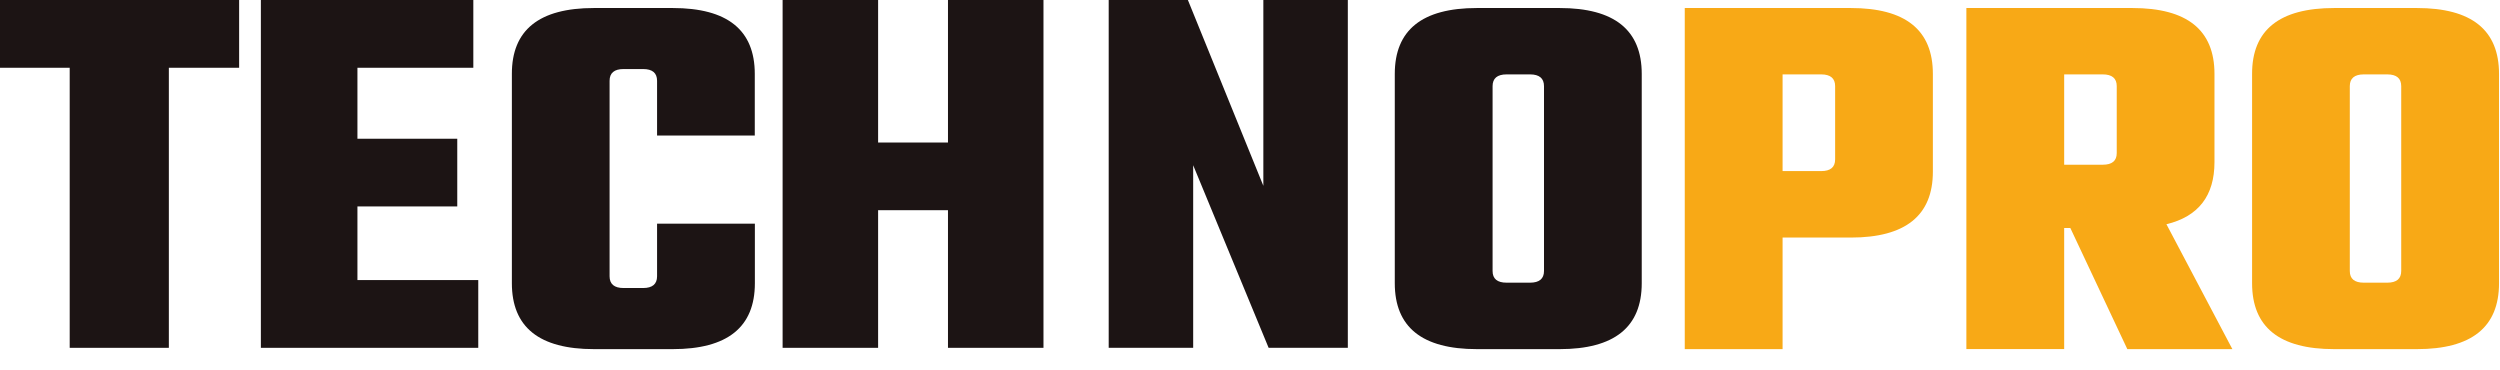 <svg width="115" height="17" viewBox="0 0 115 17" fill="none" xmlns="http://www.w3.org/2000/svg">
<path d="M0 0V3.117H3.206V16H7.767V3.117H11V0H0Z" fill="#1C1414"/>
<path d="M12 0V16H22V12.883H16.442V9.496H21.034V6.382H16.442V3.117H21.773V0H12Z" fill="#1C1414"/>
<path d="M34.724 6.233H30.225V3.716C30.225 3.357 30.01 3.176 29.583 3.176H28.684C28.257 3.176 28.041 3.357 28.041 3.716V12.71C28.041 13.068 28.257 13.249 28.684 13.249H29.583C30.01 13.249 30.225 13.068 30.225 12.71V10.29H34.724V13.028C34.724 15.05 33.462 16.06 30.946 16.06H27.324C24.804 16.06 23.546 15.05 23.546 13.028V3.401C23.542 1.38 24.8 0.369 27.32 0.369H30.943C33.462 0.369 34.72 1.38 34.72 3.401V6.237L34.724 6.233Z" fill="#1C1414"/>
<path d="M43.607 0V6.556H40.393V0H36V16H40.393V9.669H43.607V16H48V0H43.607Z" fill="#1C1414"/>
<path d="M58.114 0V8.547L54.643 0H51V16H54.886V7.601L58.357 16H62V0H58.114Z" fill="#1C1414"/>
<path d="M71.024 12.467V3.962C71.024 3.604 70.809 3.422 70.382 3.422H69.302C68.875 3.422 68.659 3.604 68.659 3.962V12.467C68.659 12.826 68.875 13.003 69.302 13.003H70.382C70.809 13.003 71.024 12.822 71.024 12.467ZM67.938 0.369H71.742C74.262 0.369 75.52 1.38 75.52 3.401V13.028C75.52 15.05 74.258 16.06 71.742 16.06H67.938C65.418 16.06 64.16 15.05 64.16 13.028V3.401C64.16 1.38 65.418 0.369 67.938 0.369Z" fill="#1C1414"/>
<path d="M84.416 7.334V3.962C84.416 3.604 84.201 3.422 83.774 3.422H81.999V7.87H83.774C84.201 7.87 84.416 7.693 84.416 7.331M77.499 0.369H85.134C87.654 0.369 88.912 1.38 88.912 3.401V7.896C88.912 9.917 87.65 10.928 85.134 10.928H81.999V16.06H77.499V0.369Z" fill="#F8A916"/>
<path d="M96.728 3.422H94.952V7.577H96.728C97.155 7.577 97.37 7.4 97.37 7.041V3.962C97.37 3.604 97.155 3.422 96.728 3.422ZM94.952 10.486V16.057H90.453V0.369H98.088C100.608 0.369 101.866 1.38 101.866 3.401V7.458C101.866 9.004 101.129 9.96 99.656 10.315L102.689 16.06H97.857L95.236 10.489H94.952V10.486Z" fill="#F8A916"/>
<path d="M110.456 12.467V3.962C110.456 3.604 110.241 3.422 109.814 3.422H108.733C108.307 3.422 108.091 3.604 108.091 3.962V12.467C108.091 12.826 108.307 13.003 108.733 13.003H109.814C110.241 13.003 110.456 12.822 110.456 12.467ZM107.373 0.369H111.178C113.697 0.369 114.955 1.38 114.955 3.401V13.028C114.955 15.05 113.694 16.06 111.178 16.06H107.373C104.854 16.06 103.596 15.05 103.596 13.028V3.401C103.592 1.38 104.854 0.369 107.373 0.369Z" fill="#F8A916"/>
</svg>
